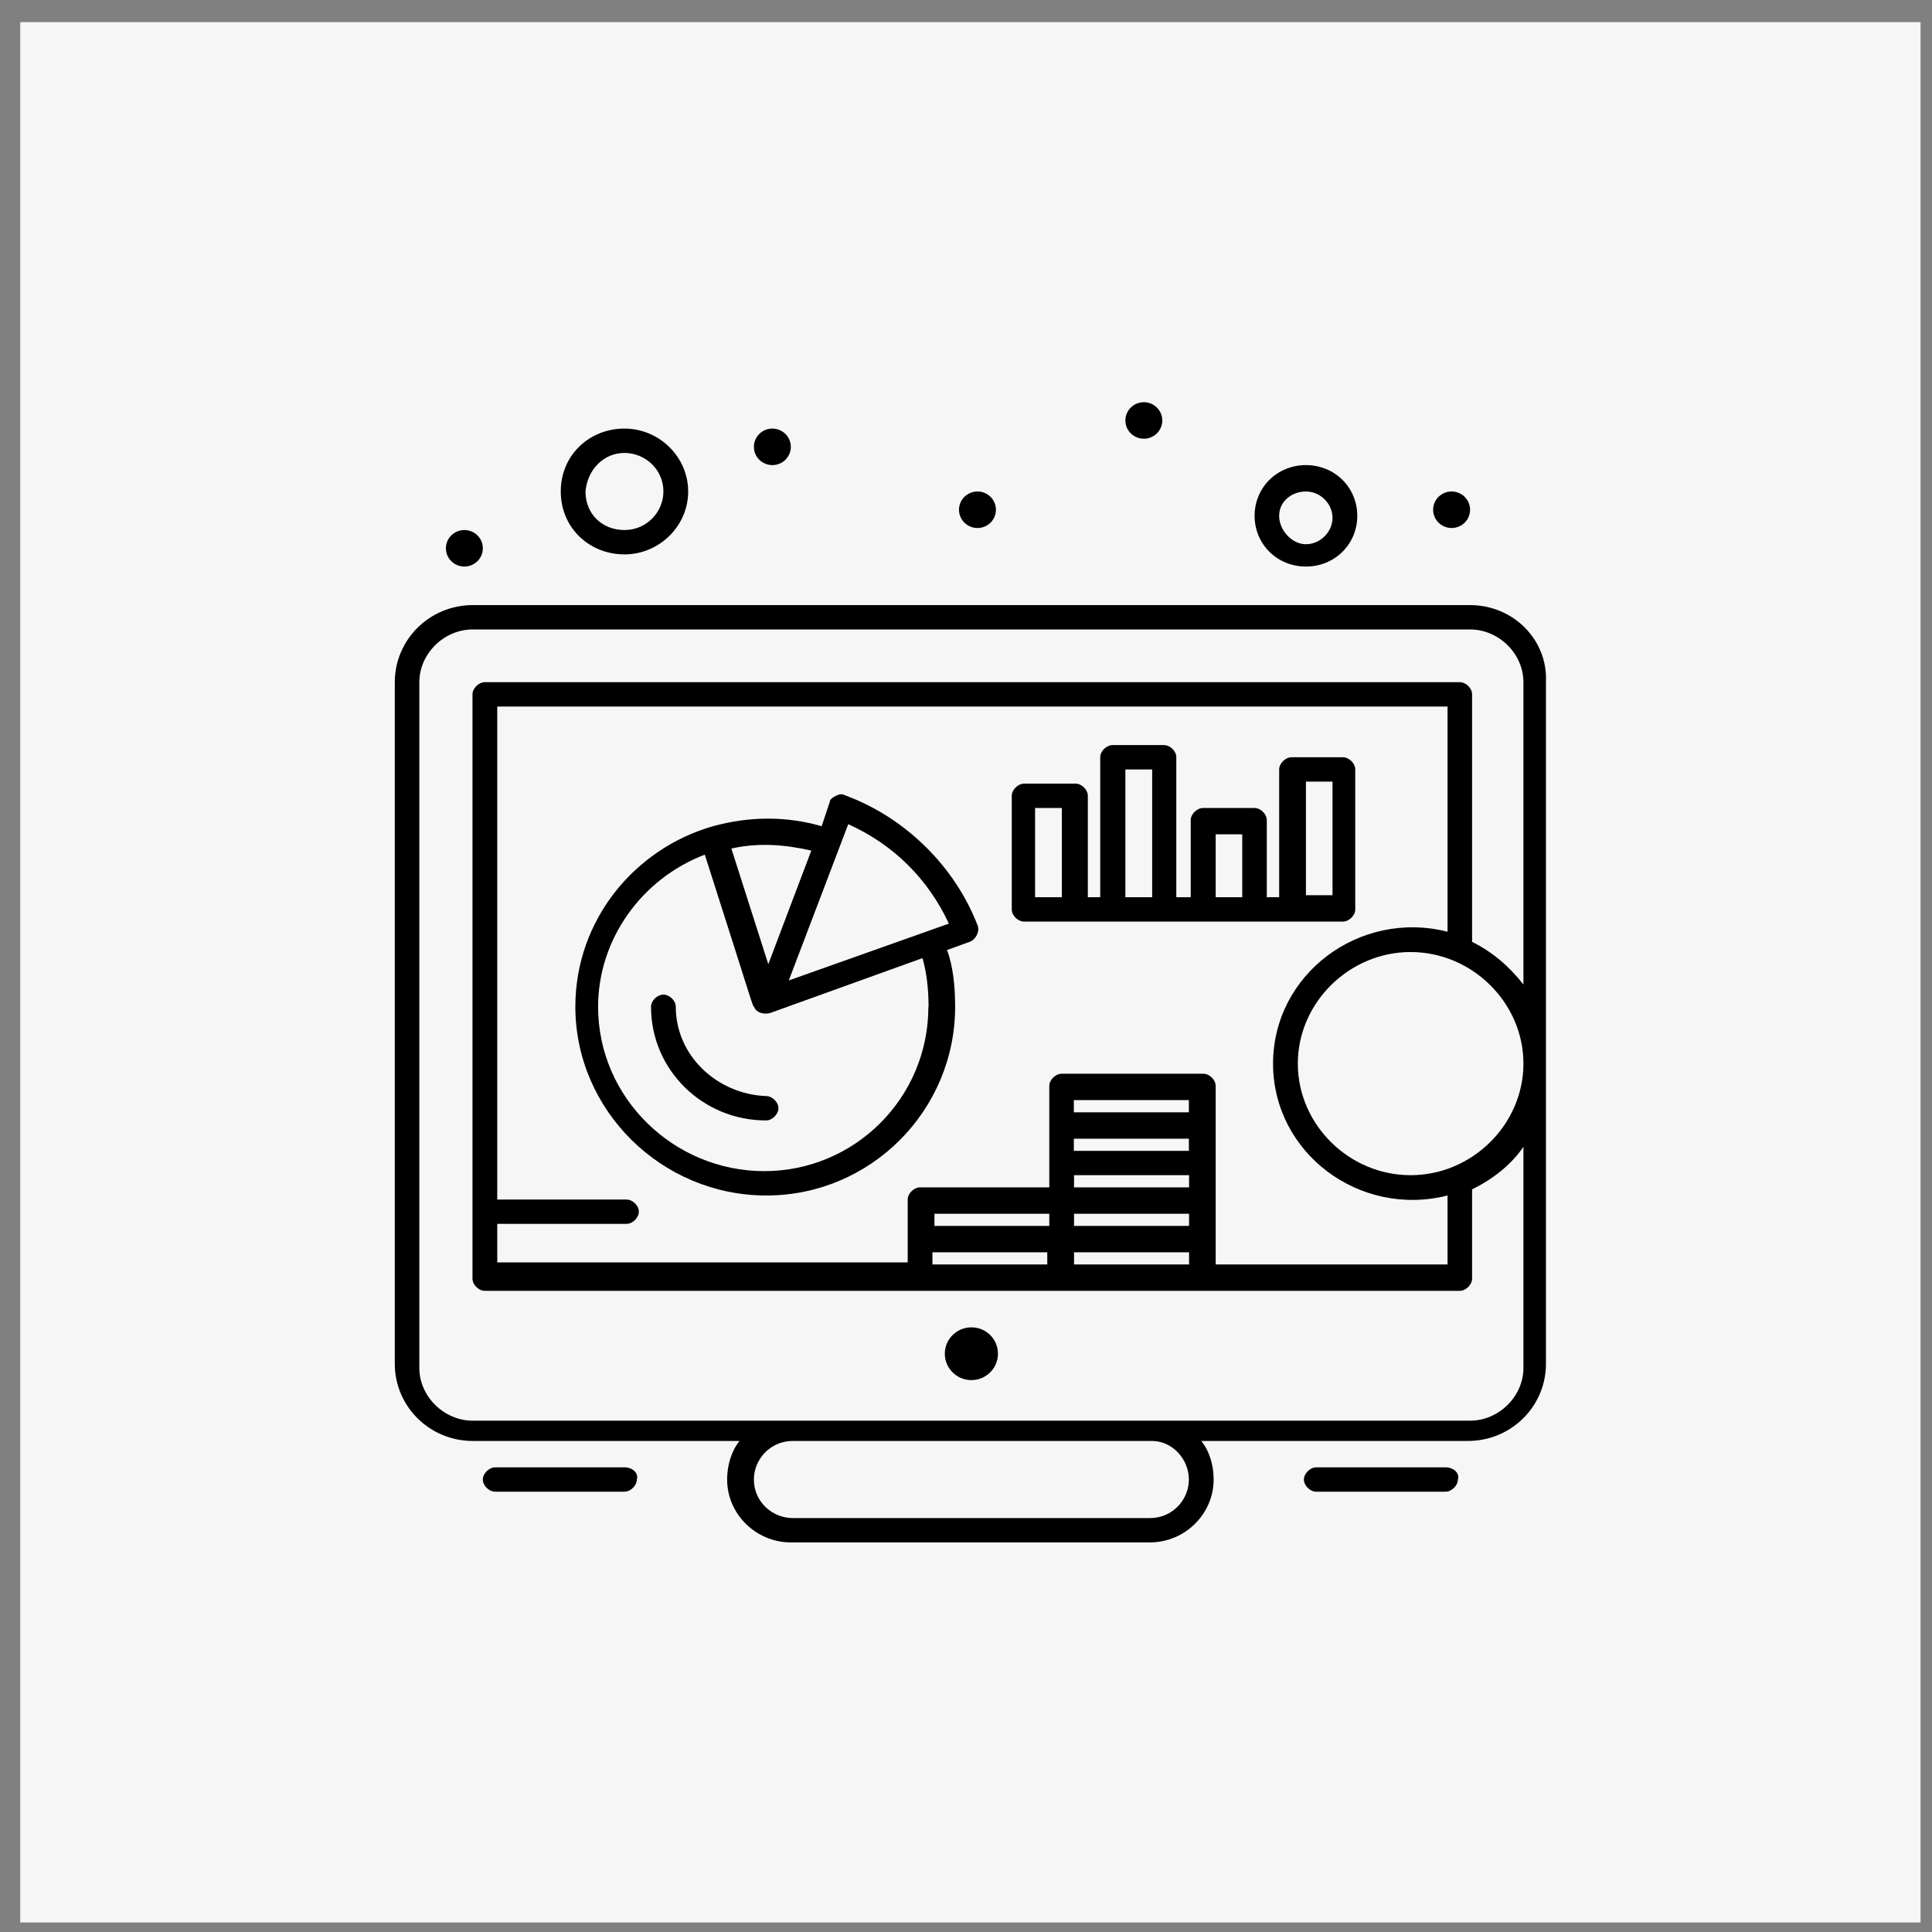 <svg width="61" height="61" viewBox="0 0 61 61" fill="none" xmlns="http://www.w3.org/2000/svg">
<rect x="0" y="0" width="61" height="61" fill="#808080" stroke="none"/>
<rect x="0.639" y="0.699" width="60" height="60" fill="#F6F6F6"/>
<path d="M30.67 41.909C31.138 41.909 31.509 42.281 31.509 42.742C31.509 43.203 31.131 43.575 30.67 43.575C30.209 43.575 29.831 43.203 29.831 42.742C29.831 42.281 30.209 41.909 30.67 41.909Z" fill="black"/>
<path d="M45.64 46.329H41.56C41.367 46.329 41.169 46.521 41.169 46.714C41.169 46.906 41.361 47.098 41.56 47.098H45.64C45.832 47.098 46.031 46.906 46.031 46.714C46.095 46.521 45.903 46.329 45.64 46.329Z" fill="black"/>
<path d="M19.716 46.329H15.636C15.444 46.329 15.245 46.521 15.245 46.714C15.245 46.906 15.437 47.098 15.636 47.098H19.716C19.909 47.098 20.107 46.906 20.107 46.714C20.171 46.521 19.979 46.329 19.716 46.329Z" fill="black"/>
<path d="M26.718 25.126C26.59 25.062 26.525 25.062 26.391 25.126C26.263 25.19 26.199 25.255 26.199 25.319L25.942 26.087C24.841 25.767 23.675 25.767 22.509 26.087C20.049 26.792 18.166 29.034 18.166 31.788C18.166 35.055 20.888 37.746 24.194 37.746C27.499 37.746 30.157 35.055 30.157 31.788C30.157 31.148 30.093 30.507 29.901 29.995L30.612 29.738C30.804 29.674 30.939 29.418 30.869 29.226C30.157 27.368 28.601 25.831 26.724 25.126H26.718ZM25.616 26.856L24.258 30.443L23.092 26.792C23.931 26.6 24.777 26.664 25.616 26.856ZM29.312 31.788C29.312 34.671 26.98 36.977 24.13 36.977C21.279 36.977 18.884 34.671 18.884 31.788C18.884 29.674 20.241 27.753 22.253 26.984C23.873 32.044 23.745 31.724 23.809 31.788C23.873 31.98 24.136 32.044 24.328 31.98L29.126 30.251C29.254 30.699 29.318 31.212 29.318 31.788H29.312ZM24.905 30.956L26.782 26.023C28.21 26.664 29.305 27.753 29.959 29.162L24.905 30.956Z" fill="black"/>
<path d="M21.337 31.788C21.337 31.596 21.145 31.404 20.946 31.404C20.748 31.404 20.555 31.596 20.555 31.788C20.555 33.774 22.176 35.376 24.188 35.376C24.38 35.376 24.578 35.183 24.578 34.991C24.578 34.799 24.386 34.607 24.188 34.607C22.631 34.543 21.337 33.326 21.337 31.788Z" fill="black"/>
<path d="M46.415 19.105H14.925C13.567 19.105 12.465 20.194 12.465 21.539V43.062C12.465 44.407 13.567 45.496 14.925 45.496H23.348C23.092 45.817 22.958 46.265 22.958 46.714C22.958 47.803 23.867 48.699 24.969 48.699H36.307C37.409 48.699 38.319 47.803 38.319 46.714C38.319 46.265 38.19 45.817 37.928 45.496H46.351C47.709 45.496 48.811 44.407 48.811 43.062V21.539C48.875 20.194 47.773 19.105 46.415 19.105ZM37.537 46.714C37.537 47.354 37.018 47.931 36.307 47.931H25.033C24.386 47.931 23.803 47.418 23.803 46.714C23.803 46.073 24.322 45.496 25.033 45.496H36.371C37.018 45.496 37.537 46.073 37.537 46.714ZM29.44 39.924V39.539H33.066V39.924H29.44ZM37.537 36.336H33.905V35.952H37.537V36.336ZM33.911 37.105H37.543V37.489H33.911V37.105ZM33.911 38.322H37.543V38.706H33.911V38.322ZM37.537 35.119H33.905V34.735H37.537V35.119ZM33.13 38.706H29.504V38.322H33.13V38.706ZM33.911 39.539H37.543V39.924H33.911V39.539ZM38.383 34.286C38.383 34.094 38.19 33.902 37.992 33.902H33.521C33.328 33.902 33.13 34.094 33.13 34.286V37.489H29.049C28.857 37.489 28.659 37.682 28.659 37.874V39.859H15.7V38.642H19.78C19.973 38.642 20.171 38.45 20.171 38.258C20.171 38.066 19.979 37.874 19.78 37.874H15.7V22.308H45.704V29.418C42.918 28.714 40.195 30.763 40.195 33.582C40.195 36.4 42.918 38.45 45.704 37.746V39.924H38.383V34.286ZM44.538 37.105C42.591 37.105 40.977 35.504 40.977 33.582C40.977 31.66 42.597 30.059 44.538 30.059C46.479 30.059 48.1 31.66 48.1 33.582C48.1 35.504 46.479 37.105 44.538 37.105ZM46.479 29.738V21.924C46.479 21.731 46.287 21.539 46.089 21.539H15.309C15.117 21.539 14.918 21.731 14.918 21.924V40.372C14.918 40.564 15.111 40.756 15.309 40.756H46.089C46.281 40.756 46.479 40.564 46.479 40.372V37.553C47.126 37.233 47.709 36.785 48.1 36.208V43.19C48.1 44.087 47.325 44.856 46.415 44.856H14.925C14.015 44.856 13.24 44.087 13.24 43.19V21.539C13.24 20.642 14.015 19.874 14.925 19.874H46.415C47.325 19.874 48.1 20.642 48.1 21.539V31.084C47.645 30.507 47.126 30.059 46.479 29.738Z" fill="black"/>
<path d="M42.399 29.098C42.591 29.098 42.79 28.906 42.79 28.714V24.294C42.79 24.102 42.597 23.909 42.399 23.909H40.778C40.586 23.909 40.388 24.102 40.388 24.294V28.329H39.997V25.895C39.997 25.703 39.805 25.511 39.606 25.511H37.985C37.793 25.511 37.595 25.703 37.595 25.895V28.329H37.14V23.909C37.14 23.717 36.948 23.525 36.749 23.525H35.129C34.936 23.525 34.738 23.717 34.738 23.909V28.329H34.347V25.126C34.347 24.934 34.155 24.742 33.956 24.742H32.336C32.143 24.742 31.945 24.934 31.945 25.126V28.714C31.945 28.906 32.137 29.098 32.336 29.098H42.38H42.399ZM41.233 24.678H42.072V28.265H41.233V24.678ZM32.681 28.329V25.511H33.527V28.329H32.681ZM35.532 28.329V24.294H36.378V28.329H35.532ZM38.383 28.329V26.343H39.222V28.329H38.383Z" fill="black"/>
<path d="M19.716 17.504C20.818 17.504 21.728 16.607 21.728 15.518C21.728 14.429 20.818 13.532 19.716 13.532C18.614 13.532 17.705 14.365 17.705 15.518C17.705 16.671 18.614 17.504 19.716 17.504ZM19.716 14.301C20.363 14.301 20.946 14.813 20.946 15.518C20.946 16.158 20.427 16.735 19.716 16.735C19.005 16.735 18.486 16.222 18.486 15.518C18.55 14.813 19.069 14.301 19.716 14.301Z" fill="black"/>
<path d="M41.233 17.888C42.143 17.888 42.854 17.183 42.854 16.287C42.854 15.39 42.143 14.685 41.233 14.685C40.323 14.685 39.612 15.39 39.612 16.287C39.612 17.183 40.323 17.888 41.233 17.888ZM41.233 15.518C41.688 15.518 42.072 15.902 42.072 16.351C42.072 16.799 41.681 17.183 41.233 17.183C40.785 17.183 40.387 16.735 40.387 16.287C40.387 15.838 40.778 15.518 41.233 15.518Z" fill="black"/>
<path d="M45.832 15.518C46.153 15.518 46.415 15.774 46.415 16.094C46.415 16.415 46.153 16.671 45.832 16.671C45.512 16.671 45.249 16.415 45.249 16.094C45.249 15.774 45.512 15.518 45.832 15.518Z" fill="black"/>
<path d="M36.115 12.699C36.435 12.699 36.698 12.956 36.698 13.276C36.698 13.596 36.435 13.852 36.115 13.852C35.795 13.852 35.532 13.596 35.532 13.276C35.532 12.956 35.795 12.699 36.115 12.699Z" fill="black"/>
<path d="M24.386 13.532C24.706 13.532 24.969 13.788 24.969 14.109C24.969 14.429 24.706 14.685 24.386 14.685C24.066 14.685 23.803 14.429 23.803 14.109C23.803 13.788 24.066 13.532 24.386 13.532Z" fill="black"/>
<path d="M14.662 16.735C14.983 16.735 15.245 16.991 15.245 17.311C15.245 17.632 14.983 17.888 14.662 17.888C14.342 17.888 14.079 17.632 14.079 17.311C14.079 16.991 14.342 16.735 14.662 16.735Z" fill="black"/>
<path d="M30.862 15.518C31.183 15.518 31.445 15.774 31.445 16.094C31.445 16.415 31.183 16.671 30.862 16.671C30.542 16.671 30.279 16.415 30.279 16.094C30.279 15.774 30.542 15.518 30.862 15.518Z" fill="black"/>
</svg>
